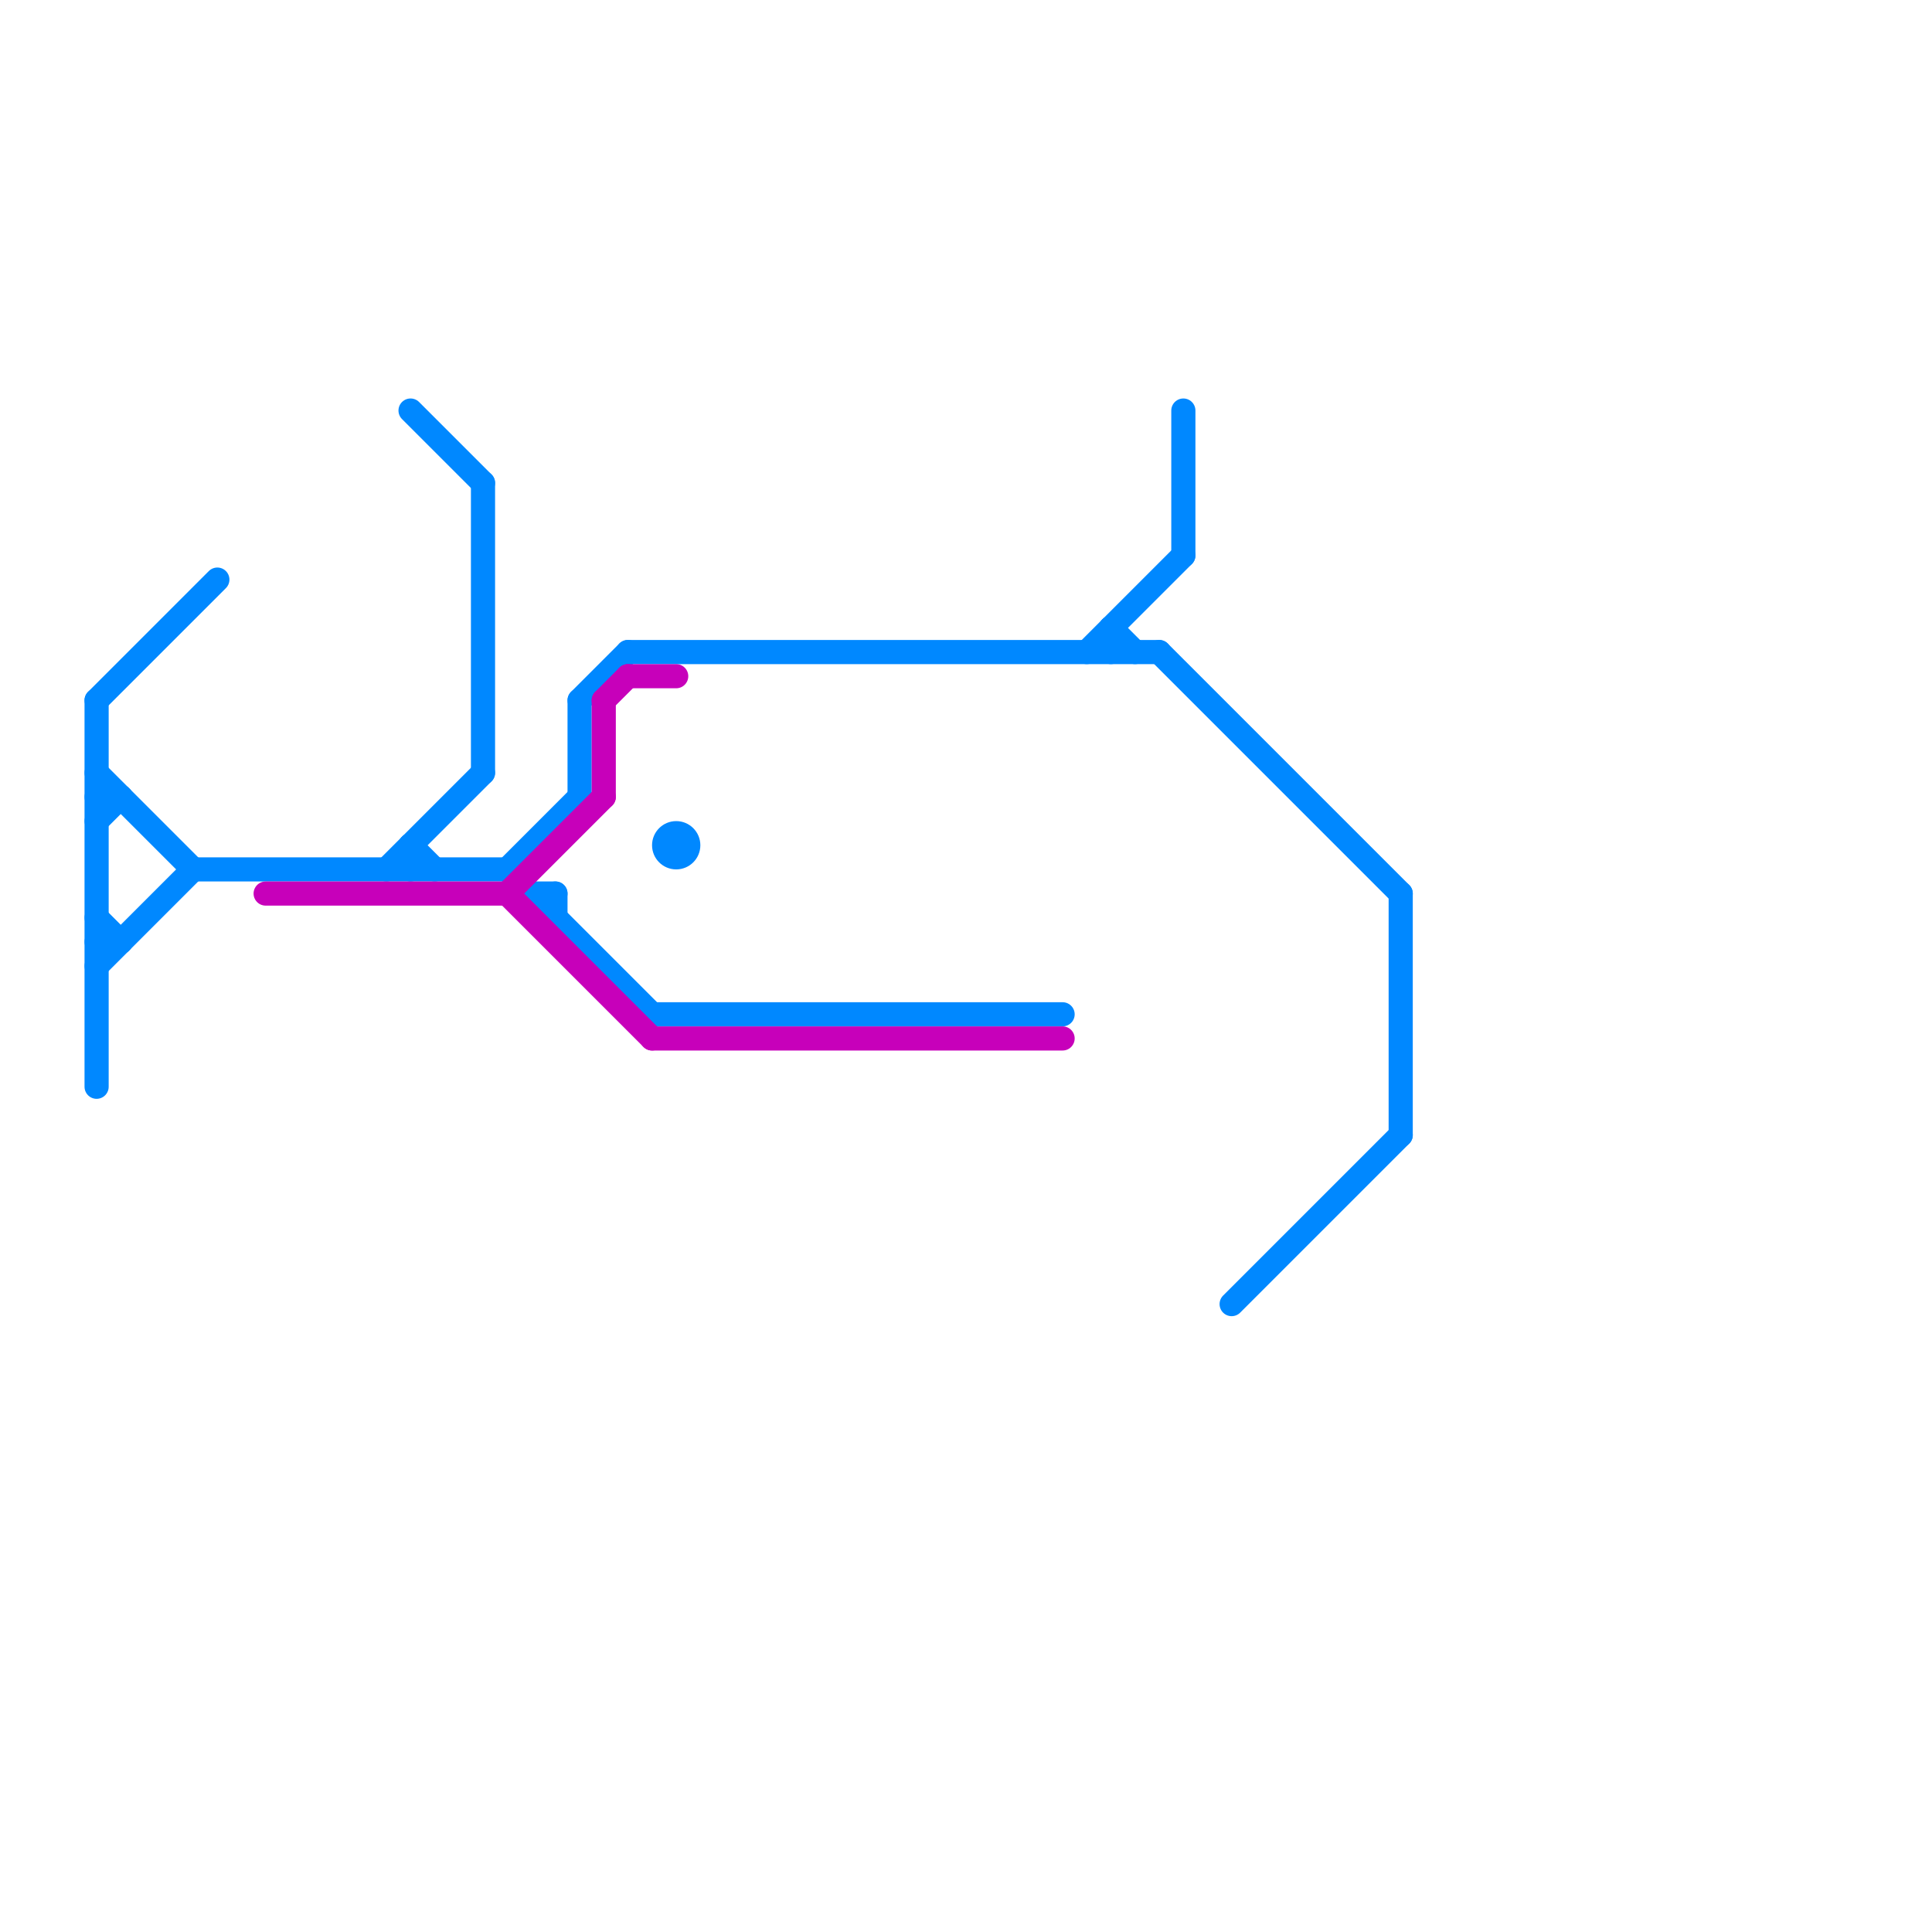 
<svg version="1.1" xmlns="http://www.w3.org/2000/svg" viewBox="0 0 80 80">
<style>line { stroke-width: 1; fill: none; stroke-linecap: round; stroke-linejoin: round; } .c0 { stroke: #0088ff } .c1 { stroke: #c700ba }</style><line class="c0" x1="17" y1="35" x2="17" y2="36"/><line class="c0" x1="49" y1="17" x2="49" y2="23"/><line class="c0" x1="26" y1="27" x2="48" y2="27"/><line class="c0" x1="4" y1="40" x2="8" y2="36"/><line class="c0" x1="4" y1="29" x2="9" y2="24"/><line class="c0" x1="45" y1="27" x2="49" y2="23"/><line class="c0" x1="27" y1="42" x2="44" y2="42"/><line class="c0" x1="4" y1="38" x2="5" y2="39"/><line class="c0" x1="17" y1="35" x2="18" y2="36"/><line class="c0" x1="24" y1="29" x2="26" y2="27"/><line class="c0" x1="24" y1="29" x2="24" y2="33"/><line class="c0" x1="4" y1="39" x2="5" y2="39"/><line class="c0" x1="58" y1="37" x2="58" y2="47"/><line class="c0" x1="4" y1="34" x2="5" y2="33"/><line class="c0" x1="20" y1="20" x2="20" y2="32"/><line class="c0" x1="4" y1="32" x2="8" y2="36"/><line class="c0" x1="22" y1="37" x2="23" y2="37"/><line class="c0" x1="4" y1="29" x2="4" y2="45"/><line class="c0" x1="46" y1="26" x2="47" y2="27"/><line class="c0" x1="8" y1="36" x2="21" y2="36"/><line class="c0" x1="16" y1="36" x2="20" y2="32"/><line class="c0" x1="51" y1="54" x2="58" y2="47"/><line class="c0" x1="17" y1="17" x2="20" y2="20"/><line class="c0" x1="21" y1="36" x2="27" y2="42"/><line class="c0" x1="4" y1="33" x2="5" y2="33"/><line class="c0" x1="21" y1="36" x2="24" y2="33"/><line class="c0" x1="46" y1="26" x2="46" y2="27"/><line class="c0" x1="48" y1="27" x2="58" y2="37"/><line class="c0" x1="23" y1="37" x2="23" y2="38"/><circle cx="28" cy="35" r="1" fill="#0088ff" /><line class="c1" x1="27" y1="43" x2="44" y2="43"/><line class="c1" x1="26" y1="28" x2="28" y2="28"/><line class="c1" x1="21" y1="37" x2="25" y2="33"/><line class="c1" x1="25" y1="29" x2="25" y2="33"/><line class="c1" x1="21" y1="37" x2="27" y2="43"/><line class="c1" x1="25" y1="29" x2="26" y2="28"/><line class="c1" x1="11" y1="37" x2="21" y2="37"/>


</svg>

